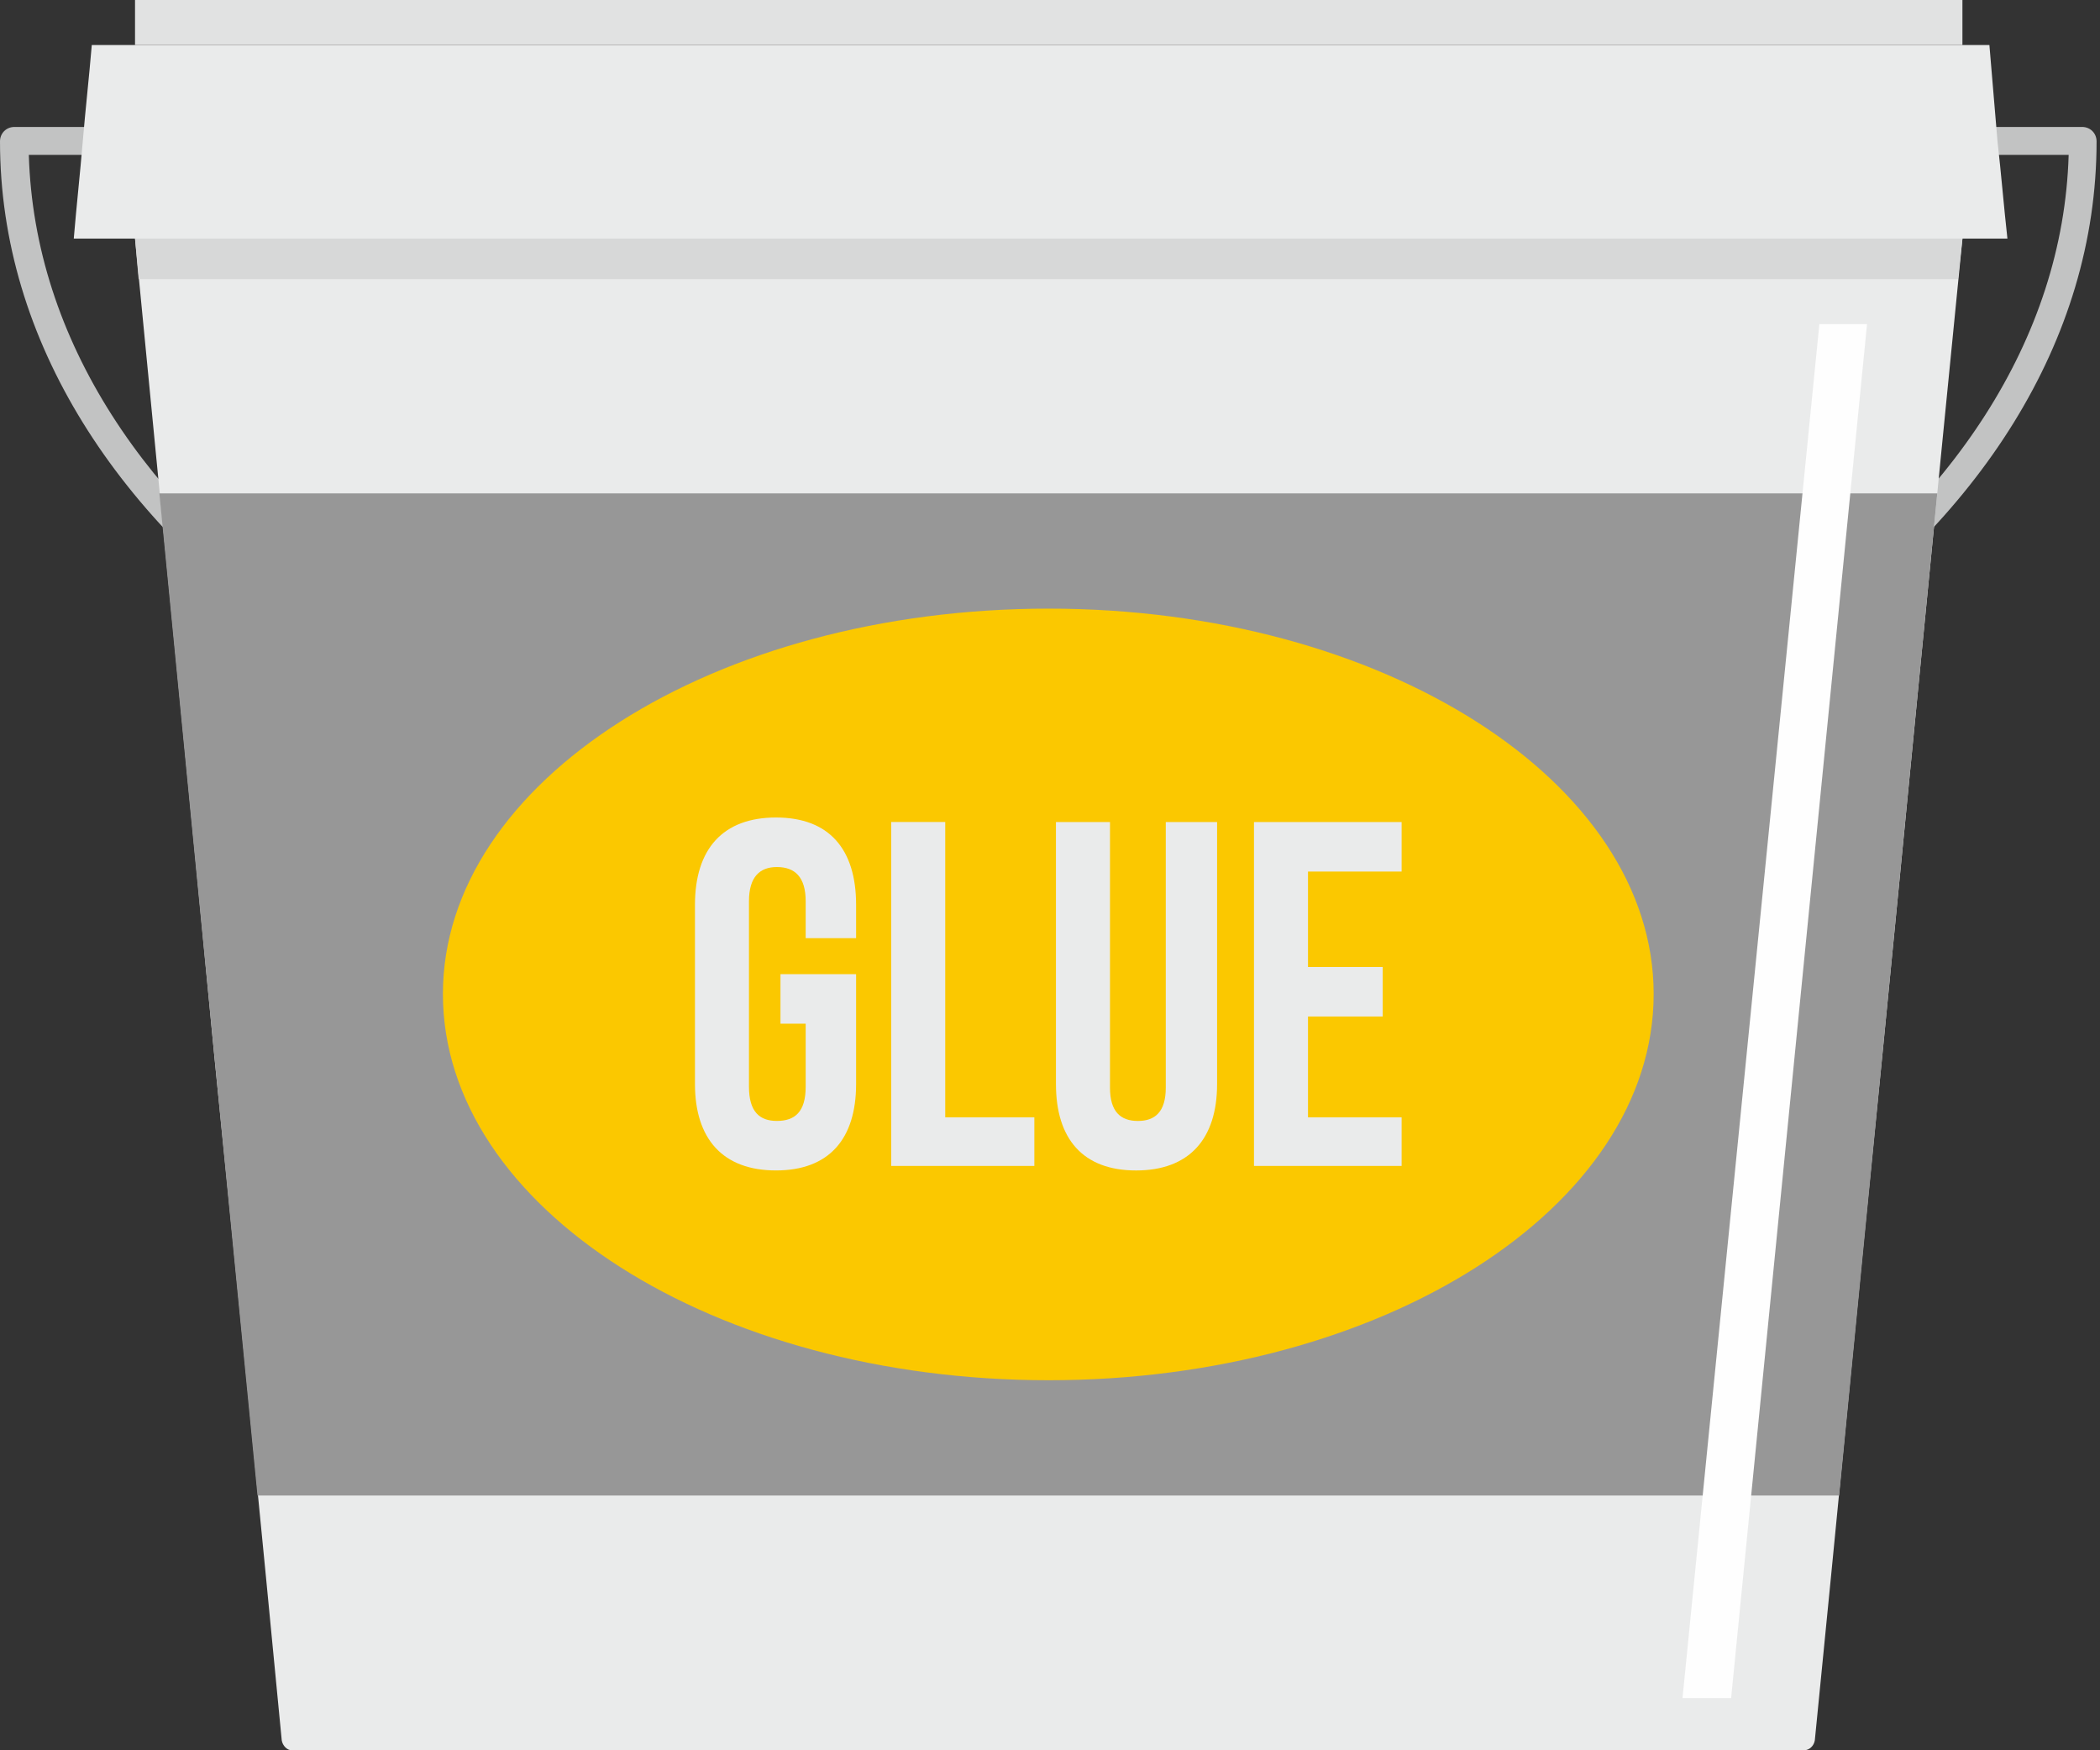 <svg width="300" height="250" viewBox="0 0 300 250" fill="none" xmlns="http://www.w3.org/2000/svg">
<rect x="0" y="0" width="300" height="250" fill="#333333" stroke="none"/>
<path d="M149.819 22.118H4.117C4.89 48.48 20.833 72.272 46.426 89.762C72.788 107.768 109.311 118.956 149.819 118.956C190.201 118.956 226.724 107.768 253.086 89.762C278.678 72.272 294.752 48.48 295.522 22.118H149.819ZM2.058 18.133H149.819H297.453C298.611 18.133 299.511 19.033 299.511 20.191C299.511 48.738 282.664 74.461 255.402 93.106C228.266 111.496 190.974 122.942 149.819 122.942C108.537 122.942 71.245 111.496 44.11 93.106C16.848 74.458 0 48.738 0 20.191C0 19.033 0.9 18.133 2.058 18.133Z" fill="#C2C3C3"/>
<path fill-rule="evenodd" clip-rule="evenodd" d="M13.113 6.429C58.25 6.429 103.391 6.429 148.528 6.429C193.665 6.429 238.932 6.429 284.2 6.429C284.585 11.057 284.973 15.558 285.358 20.191C285.874 24.692 286.258 29.451 286.774 34.08C240.606 34.08 194.569 34.08 148.528 34.08C102.617 34.08 56.576 34.08 10.539 34.08C10.924 29.451 11.439 24.819 11.824 20.191C12.213 15.558 12.724 11.061 13.113 6.429Z" fill="#EAEBEB"/>
<path d="M280.346 0H19.289V6.429H280.346V0Z" fill="#E1E2E2"/>
<path fill-rule="evenodd" clip-rule="evenodd" d="M41.665 250C77.672 250 113.68 250 149.691 250C185.702 250 221.705 250 257.716 250C258.489 250 259.132 249.358 259.259 248.584C262.345 217.721 265.43 185.184 268.904 150.72C272.505 114.197 276.233 75.358 280.35 34.08C236.756 34.08 193.158 34.08 149.691 34.08C106.223 34.08 62.756 34.08 19.289 34.08C23.275 75.362 27.134 114.197 30.604 150.72C34.078 185.184 37.291 217.721 40.249 248.584C40.38 249.354 41.023 250 41.665 250Z" fill="#EAEBEB"/>
<path fill-rule="evenodd" clip-rule="evenodd" d="M279.708 39.866L280.35 34.08C236.756 34.08 193.158 34.08 149.691 34.08C106.223 34.08 62.756 34.08 19.289 34.08L19.805 39.866H148.533H279.708Z" fill="#D7D8D8"/>
<path fill-rule="evenodd" clip-rule="evenodd" d="M262.736 213.604L268.91 150.72L276.751 70.472H22.766L30.61 150.72L36.785 213.604H262.736Z" fill="#979797"/>
<path fill-rule="evenodd" clip-rule="evenodd" d="M149.819 86.934C197.53 86.934 236.238 111.627 236.238 141.974C236.238 172.453 197.53 197.145 149.819 197.145C101.982 197.145 63.273 172.453 63.273 141.974C63.273 111.623 101.982 86.934 149.819 86.934Z" fill="#FBC800"/>
<path d="M111.497 146.218H115.098V155.221C115.098 158.822 113.555 160.107 110.981 160.107C108.538 160.107 106.995 158.822 106.995 155.221V128.728C106.995 125.254 108.538 123.842 110.981 123.842C113.551 123.842 115.098 125.258 115.098 128.728V133.999H122.3V129.24C122.3 121.269 118.441 116.767 110.854 116.767C103.267 116.767 99.281 121.269 99.281 129.24V154.833C99.281 162.677 103.267 167.179 110.854 167.179C118.441 167.179 122.3 162.677 122.3 154.833V139.143H111.497V146.218ZM127.317 166.536H147.765V159.592H135.034V117.41H127.317V166.536ZM150.851 117.413V154.836C150.851 162.681 154.71 167.182 162.297 167.182C169.884 167.182 173.87 162.681 173.87 154.836V117.413H166.54V155.352C166.54 158.826 164.998 160.111 162.555 160.111C160.111 160.111 158.569 158.826 158.569 155.352V117.413H150.851ZM186.858 124.485H200.232V117.413H179.14V166.54H200.232V159.596H186.858V145.191H197.531V138.12H186.858V124.485Z" fill="#EAEBEB"/>
<path fill-rule="evenodd" clip-rule="evenodd" d="M259.908 46.295H266.721L247.304 242.54H240.359L259.908 46.295Z" fill="#FEFEFE"/>
</svg>

